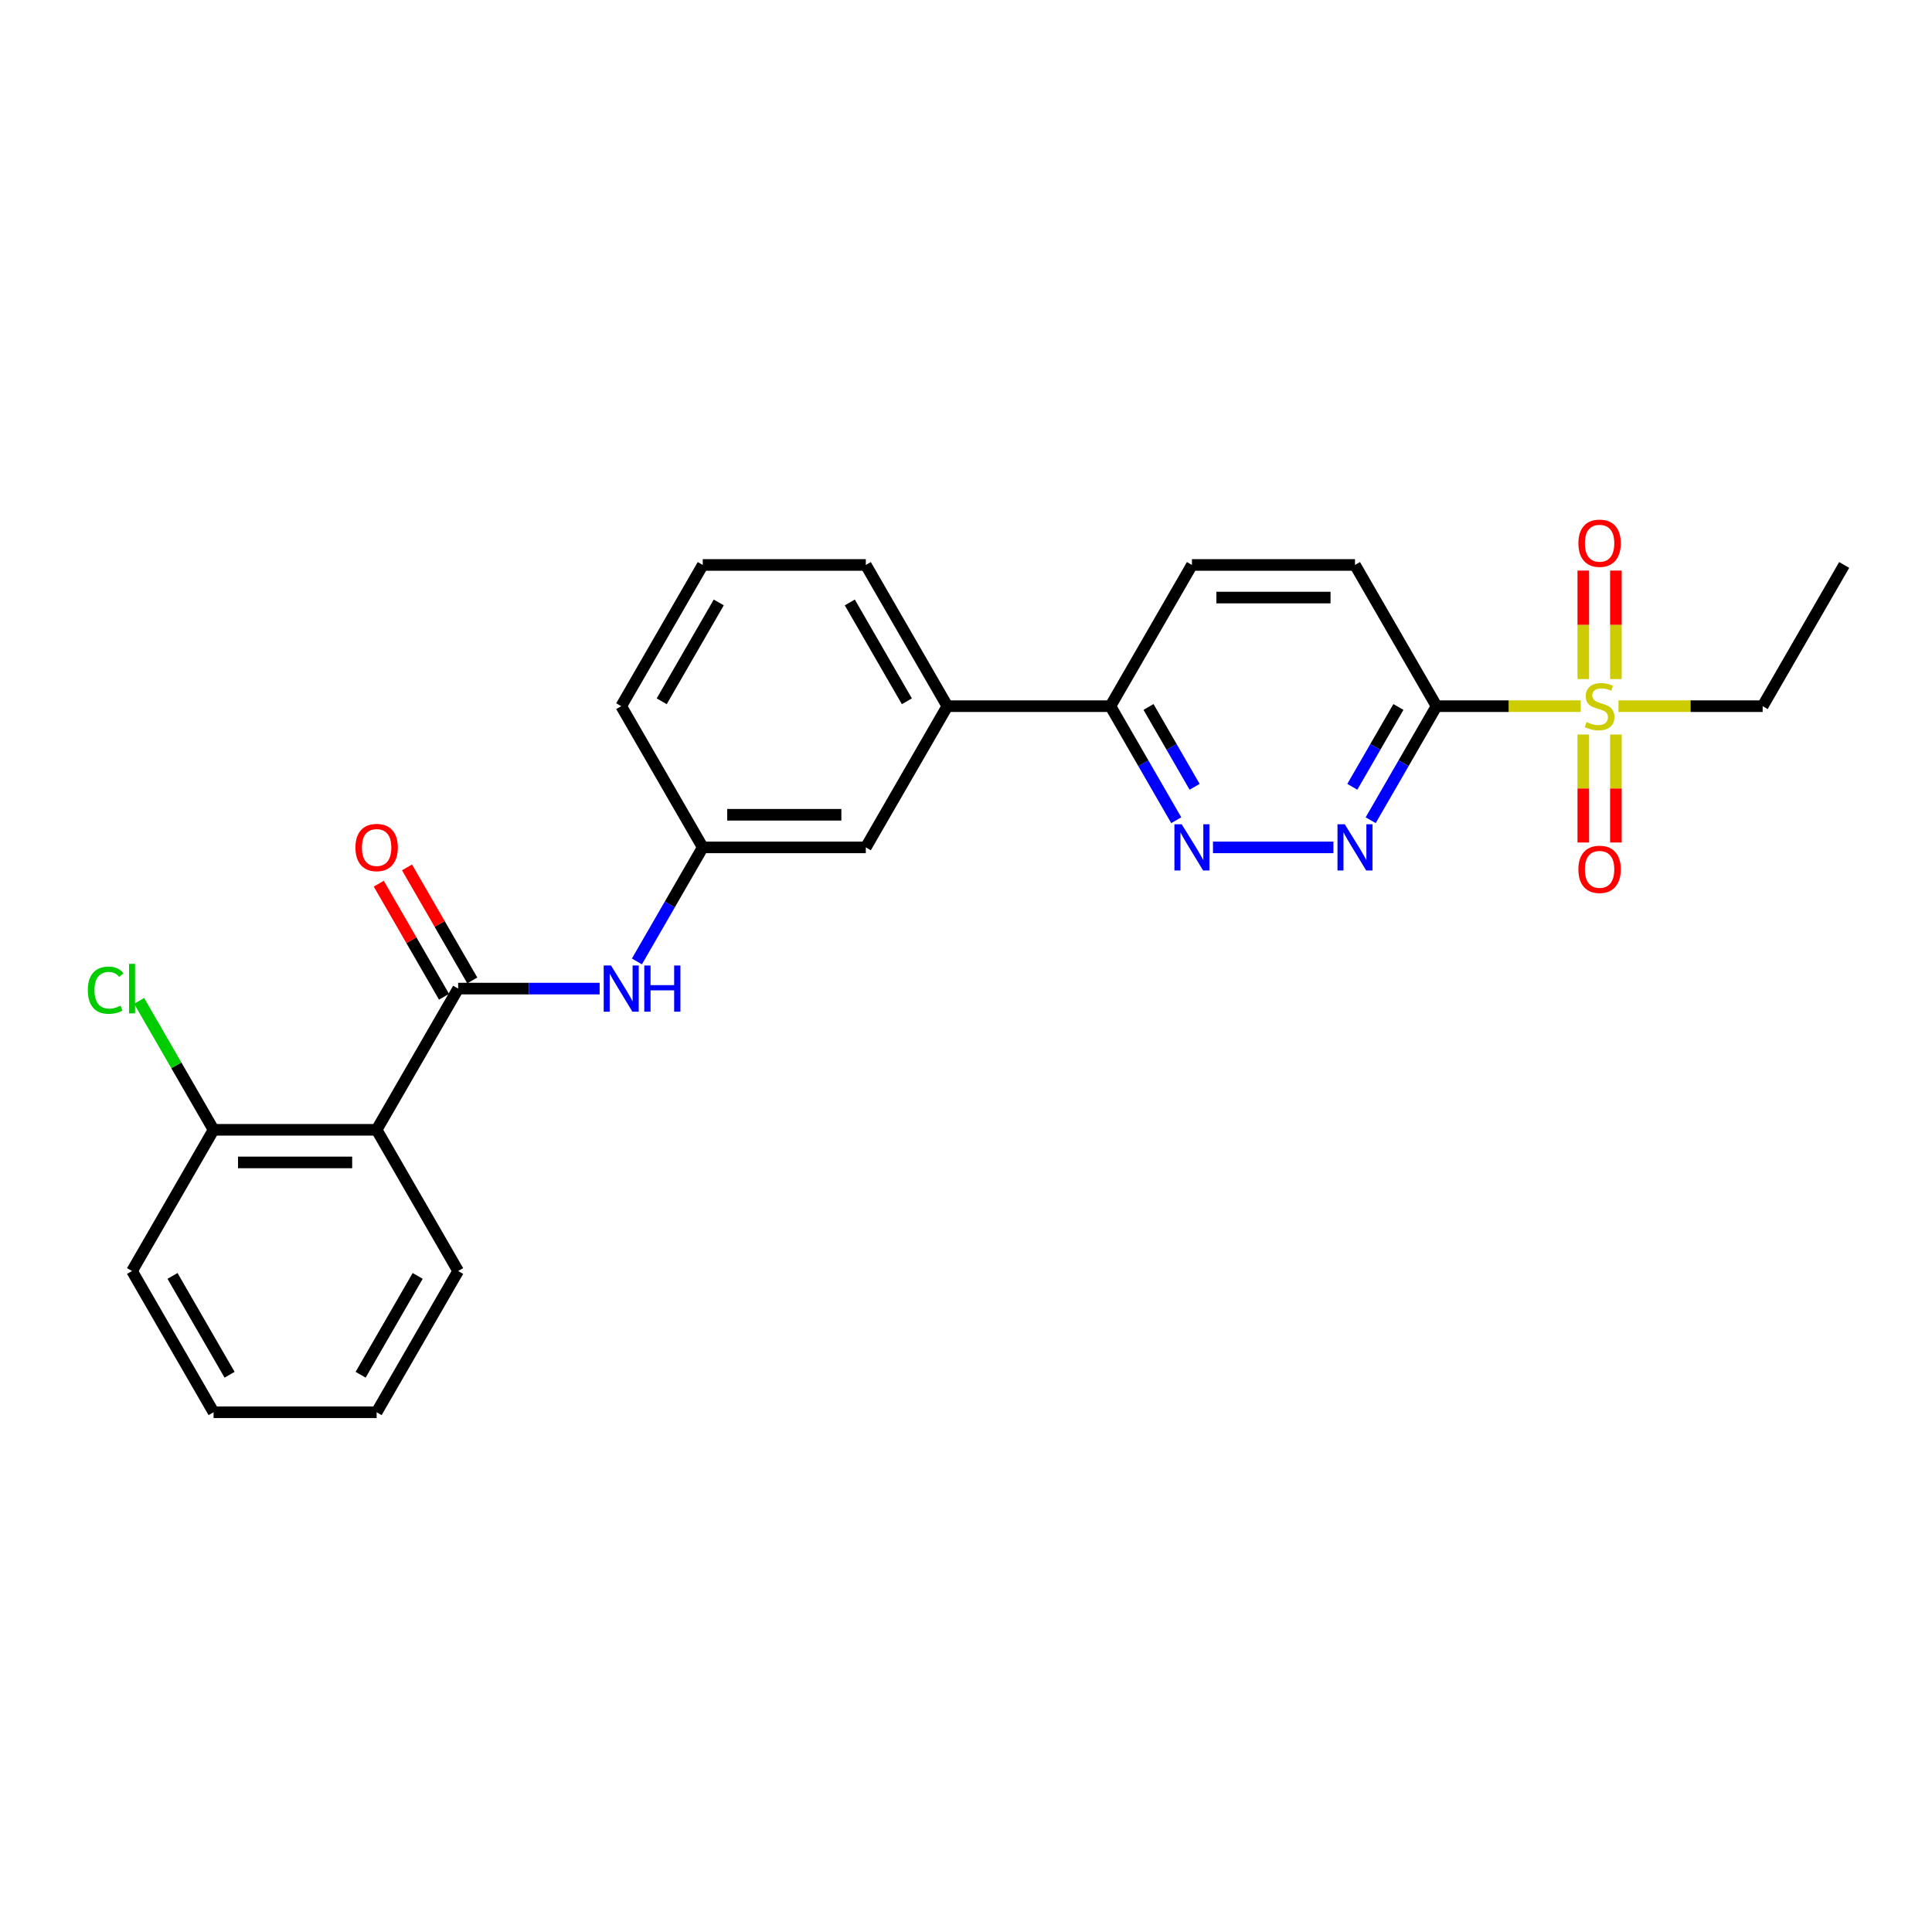 <?xml version='1.0' encoding='iso-8859-1'?>
<svg version='1.1' baseProfile='full'
              xmlns='http://www.w3.org/2000/svg'
                      xmlns:rdkit='http://www.rdkit.org/xml'
                      xmlns:xlink='http://www.w3.org/1999/xlink'
                  xml:space='preserve'
width='1000px' height='1000px' viewBox='0 0 1000 1000'>
<!-- END OF HEADER -->
<rect style='opacity:1.0;fill:#FFFFFF;stroke:none' width='1000' height='1000' x='0' y='0'> </rect>
<path class='bond-0' d='M 818.172,365.511 L 780.858,365.511' style='fill:none;fill-rule:evenodd;stroke:#CCCC00;stroke-width:6px;stroke-linecap:butt;stroke-linejoin:miter;stroke-opacity:1' />
<path class='bond-0' d='M 780.858,365.511 L 743.545,365.511' style='fill:none;fill-rule:evenodd;stroke:#000000;stroke-width:6px;stroke-linecap:butt;stroke-linejoin:miter;stroke-opacity:1' />
<path class='bond-7' d='M 836.385,351.484 L 836.385,323.406' style='fill:none;fill-rule:evenodd;stroke:#CCCC00;stroke-width:6px;stroke-linecap:butt;stroke-linejoin:miter;stroke-opacity:1' />
<path class='bond-7' d='M 836.385,323.406 L 836.385,295.328' style='fill:none;fill-rule:evenodd;stroke:#FF0000;stroke-width:6px;stroke-linecap:butt;stroke-linejoin:miter;stroke-opacity:1' />
<path class='bond-7' d='M 819.505,351.484 L 819.505,323.406' style='fill:none;fill-rule:evenodd;stroke:#CCCC00;stroke-width:6px;stroke-linecap:butt;stroke-linejoin:miter;stroke-opacity:1' />
<path class='bond-7' d='M 819.505,323.406 L 819.505,295.328' style='fill:none;fill-rule:evenodd;stroke:#FF0000;stroke-width:6px;stroke-linecap:butt;stroke-linejoin:miter;stroke-opacity:1' />
<path class='bond-8' d='M 819.505,380.18 L 819.505,408.131' style='fill:none;fill-rule:evenodd;stroke:#CCCC00;stroke-width:6px;stroke-linecap:butt;stroke-linejoin:miter;stroke-opacity:1' />
<path class='bond-8' d='M 819.505,408.131 L 819.505,436.082' style='fill:none;fill-rule:evenodd;stroke:#FF0000;stroke-width:6px;stroke-linecap:butt;stroke-linejoin:miter;stroke-opacity:1' />
<path class='bond-8' d='M 836.385,380.18 L 836.385,408.131' style='fill:none;fill-rule:evenodd;stroke:#CCCC00;stroke-width:6px;stroke-linecap:butt;stroke-linejoin:miter;stroke-opacity:1' />
<path class='bond-8' d='M 836.385,408.131 L 836.385,436.082' style='fill:none;fill-rule:evenodd;stroke:#FF0000;stroke-width:6px;stroke-linecap:butt;stroke-linejoin:miter;stroke-opacity:1' />
<path class='bond-16' d='M 837.719,365.511 L 875.032,365.511' style='fill:none;fill-rule:evenodd;stroke:#CCCC00;stroke-width:6px;stroke-linecap:butt;stroke-linejoin:miter;stroke-opacity:1' />
<path class='bond-16' d='M 875.032,365.511 L 912.345,365.511' style='fill:none;fill-rule:evenodd;stroke:#000000;stroke-width:6px;stroke-linecap:butt;stroke-linejoin:miter;stroke-opacity:1' />
<path class='bond-2' d='M 743.545,365.511 L 726.504,395.027' style='fill:none;fill-rule:evenodd;stroke:#000000;stroke-width:6px;stroke-linecap:butt;stroke-linejoin:miter;stroke-opacity:1' />
<path class='bond-2' d='M 726.504,395.027 L 709.463,424.543' style='fill:none;fill-rule:evenodd;stroke:#0000FF;stroke-width:6px;stroke-linecap:butt;stroke-linejoin:miter;stroke-opacity:1' />
<path class='bond-2' d='M 723.814,365.926 L 711.886,386.587' style='fill:none;fill-rule:evenodd;stroke:#000000;stroke-width:6px;stroke-linecap:butt;stroke-linejoin:miter;stroke-opacity:1' />
<path class='bond-2' d='M 711.886,386.587 L 699.957,407.248' style='fill:none;fill-rule:evenodd;stroke:#0000FF;stroke-width:6px;stroke-linecap:butt;stroke-linejoin:miter;stroke-opacity:1' />
<path class='bond-11' d='M 743.545,365.511 L 701.345,292.419' style='fill:none;fill-rule:evenodd;stroke:#000000;stroke-width:6px;stroke-linecap:butt;stroke-linejoin:miter;stroke-opacity:1' />
<path class='bond-1' d='M 237.144,511.697 L 273.757,511.697' style='fill:none;fill-rule:evenodd;stroke:#000000;stroke-width:6px;stroke-linecap:butt;stroke-linejoin:miter;stroke-opacity:1' />
<path class='bond-1' d='M 273.757,511.697 L 310.37,511.697' style='fill:none;fill-rule:evenodd;stroke:#0000FF;stroke-width:6px;stroke-linecap:butt;stroke-linejoin:miter;stroke-opacity:1' />
<path class='bond-3' d='M 237.144,511.697 L 194.944,584.789' style='fill:none;fill-rule:evenodd;stroke:#000000;stroke-width:6px;stroke-linecap:butt;stroke-linejoin:miter;stroke-opacity:1' />
<path class='bond-12' d='M 244.453,507.477 L 227.559,478.214' style='fill:none;fill-rule:evenodd;stroke:#000000;stroke-width:6px;stroke-linecap:butt;stroke-linejoin:miter;stroke-opacity:1' />
<path class='bond-12' d='M 227.559,478.214 L 210.664,448.952' style='fill:none;fill-rule:evenodd;stroke:#FF0000;stroke-width:6px;stroke-linecap:butt;stroke-linejoin:miter;stroke-opacity:1' />
<path class='bond-12' d='M 229.835,515.917 L 212.94,486.654' style='fill:none;fill-rule:evenodd;stroke:#000000;stroke-width:6px;stroke-linecap:butt;stroke-linejoin:miter;stroke-opacity:1' />
<path class='bond-12' d='M 212.94,486.654 L 196.045,457.392' style='fill:none;fill-rule:evenodd;stroke:#FF0000;stroke-width:6px;stroke-linecap:butt;stroke-linejoin:miter;stroke-opacity:1' />
<path class='bond-4' d='M 690.17,438.604 L 627.84,438.604' style='fill:none;fill-rule:evenodd;stroke:#0000FF;stroke-width:6px;stroke-linecap:butt;stroke-linejoin:miter;stroke-opacity:1' />
<path class='bond-10' d='M 194.944,584.789 L 110.544,584.789' style='fill:none;fill-rule:evenodd;stroke:#000000;stroke-width:6px;stroke-linecap:butt;stroke-linejoin:miter;stroke-opacity:1' />
<path class='bond-10' d='M 182.284,601.669 L 123.204,601.669' style='fill:none;fill-rule:evenodd;stroke:#000000;stroke-width:6px;stroke-linecap:butt;stroke-linejoin:miter;stroke-opacity:1' />
<path class='bond-18' d='M 194.944,584.789 L 237.144,657.882' style='fill:none;fill-rule:evenodd;stroke:#000000;stroke-width:6px;stroke-linecap:butt;stroke-linejoin:miter;stroke-opacity:1' />
<path class='bond-26' d='M 608.827,424.543 L 591.786,395.027' style='fill:none;fill-rule:evenodd;stroke:#0000FF;stroke-width:6px;stroke-linecap:butt;stroke-linejoin:miter;stroke-opacity:1' />
<path class='bond-26' d='M 591.786,395.027 L 574.745,365.511' style='fill:none;fill-rule:evenodd;stroke:#000000;stroke-width:6px;stroke-linecap:butt;stroke-linejoin:miter;stroke-opacity:1' />
<path class='bond-26' d='M 618.333,407.248 L 606.404,386.587' style='fill:none;fill-rule:evenodd;stroke:#0000FF;stroke-width:6px;stroke-linecap:butt;stroke-linejoin:miter;stroke-opacity:1' />
<path class='bond-26' d='M 606.404,386.587 L 594.476,365.926' style='fill:none;fill-rule:evenodd;stroke:#000000;stroke-width:6px;stroke-linecap:butt;stroke-linejoin:miter;stroke-opacity:1' />
<path class='bond-5' d='M 329.662,497.636 L 346.703,468.12' style='fill:none;fill-rule:evenodd;stroke:#0000FF;stroke-width:6px;stroke-linecap:butt;stroke-linejoin:miter;stroke-opacity:1' />
<path class='bond-5' d='M 346.703,468.12 L 363.744,438.604' style='fill:none;fill-rule:evenodd;stroke:#000000;stroke-width:6px;stroke-linecap:butt;stroke-linejoin:miter;stroke-opacity:1' />
<path class='bond-6' d='M 574.745,365.511 L 616.945,292.419' style='fill:none;fill-rule:evenodd;stroke:#000000;stroke-width:6px;stroke-linecap:butt;stroke-linejoin:miter;stroke-opacity:1' />
<path class='bond-9' d='M 574.745,365.511 L 490.345,365.511' style='fill:none;fill-rule:evenodd;stroke:#000000;stroke-width:6px;stroke-linecap:butt;stroke-linejoin:miter;stroke-opacity:1' />
<path class='bond-14' d='M 490.345,365.511 L 448.145,438.604' style='fill:none;fill-rule:evenodd;stroke:#000000;stroke-width:6px;stroke-linecap:butt;stroke-linejoin:miter;stroke-opacity:1' />
<path class='bond-19' d='M 490.345,365.511 L 448.145,292.419' style='fill:none;fill-rule:evenodd;stroke:#000000;stroke-width:6px;stroke-linecap:butt;stroke-linejoin:miter;stroke-opacity:1' />
<path class='bond-19' d='M 469.396,362.988 L 439.856,311.823' style='fill:none;fill-rule:evenodd;stroke:#000000;stroke-width:6px;stroke-linecap:butt;stroke-linejoin:miter;stroke-opacity:1' />
<path class='bond-17' d='M 110.544,584.789 L 91.275,551.415' style='fill:none;fill-rule:evenodd;stroke:#000000;stroke-width:6px;stroke-linecap:butt;stroke-linejoin:miter;stroke-opacity:1' />
<path class='bond-17' d='M 91.275,551.415 L 72.007,518.041' style='fill:none;fill-rule:evenodd;stroke:#00CC00;stroke-width:6px;stroke-linecap:butt;stroke-linejoin:miter;stroke-opacity:1' />
<path class='bond-22' d='M 110.544,584.789 L 68.344,657.882' style='fill:none;fill-rule:evenodd;stroke:#000000;stroke-width:6px;stroke-linecap:butt;stroke-linejoin:miter;stroke-opacity:1' />
<path class='bond-15' d='M 701.345,292.419 L 616.945,292.419' style='fill:none;fill-rule:evenodd;stroke:#000000;stroke-width:6px;stroke-linecap:butt;stroke-linejoin:miter;stroke-opacity:1' />
<path class='bond-15' d='M 688.685,309.299 L 629.605,309.299' style='fill:none;fill-rule:evenodd;stroke:#000000;stroke-width:6px;stroke-linecap:butt;stroke-linejoin:miter;stroke-opacity:1' />
<path class='bond-13' d='M 363.744,438.604 L 448.145,438.604' style='fill:none;fill-rule:evenodd;stroke:#000000;stroke-width:6px;stroke-linecap:butt;stroke-linejoin:miter;stroke-opacity:1' />
<path class='bond-13' d='M 376.404,421.724 L 435.485,421.724' style='fill:none;fill-rule:evenodd;stroke:#000000;stroke-width:6px;stroke-linecap:butt;stroke-linejoin:miter;stroke-opacity:1' />
<path class='bond-27' d='M 363.744,438.604 L 321.544,365.511' style='fill:none;fill-rule:evenodd;stroke:#000000;stroke-width:6px;stroke-linecap:butt;stroke-linejoin:miter;stroke-opacity:1' />
<path class='bond-23' d='M 912.345,365.511 L 954.545,292.419' style='fill:none;fill-rule:evenodd;stroke:#000000;stroke-width:6px;stroke-linecap:butt;stroke-linejoin:miter;stroke-opacity:1' />
<path class='bond-24' d='M 237.144,657.882 L 194.944,730.975' style='fill:none;fill-rule:evenodd;stroke:#000000;stroke-width:6px;stroke-linecap:butt;stroke-linejoin:miter;stroke-opacity:1' />
<path class='bond-24' d='M 216.196,660.406 L 186.656,711.571' style='fill:none;fill-rule:evenodd;stroke:#000000;stroke-width:6px;stroke-linecap:butt;stroke-linejoin:miter;stroke-opacity:1' />
<path class='bond-20' d='M 448.145,292.419 L 363.744,292.419' style='fill:none;fill-rule:evenodd;stroke:#000000;stroke-width:6px;stroke-linecap:butt;stroke-linejoin:miter;stroke-opacity:1' />
<path class='bond-21' d='M 363.744,292.419 L 321.544,365.511' style='fill:none;fill-rule:evenodd;stroke:#000000;stroke-width:6px;stroke-linecap:butt;stroke-linejoin:miter;stroke-opacity:1' />
<path class='bond-21' d='M 372.033,311.823 L 342.493,362.988' style='fill:none;fill-rule:evenodd;stroke:#000000;stroke-width:6px;stroke-linecap:butt;stroke-linejoin:miter;stroke-opacity:1' />
<path class='bond-28' d='M 68.344,657.882 L 110.544,730.975' style='fill:none;fill-rule:evenodd;stroke:#000000;stroke-width:6px;stroke-linecap:butt;stroke-linejoin:miter;stroke-opacity:1' />
<path class='bond-28' d='M 89.292,660.406 L 118.832,711.571' style='fill:none;fill-rule:evenodd;stroke:#000000;stroke-width:6px;stroke-linecap:butt;stroke-linejoin:miter;stroke-opacity:1' />
<path class='bond-25' d='M 194.944,730.975 L 110.544,730.975' style='fill:none;fill-rule:evenodd;stroke:#000000;stroke-width:6px;stroke-linecap:butt;stroke-linejoin:miter;stroke-opacity:1' />
<path  class='atom-0' d='M 821.193 373.715
Q 821.463 373.816, 822.577 374.289
Q 823.691 374.762, 824.907 375.066
Q 826.156 375.336, 827.371 375.336
Q 829.633 375.336, 830.95 374.255
Q 832.267 373.141, 832.267 371.217
Q 832.267 369.9, 831.591 369.09
Q 830.95 368.28, 829.937 367.841
Q 828.924 367.402, 827.236 366.896
Q 825.109 366.254, 823.827 365.646
Q 822.577 365.039, 821.666 363.756
Q 820.788 362.473, 820.788 360.312
Q 820.788 357.308, 822.814 355.451
Q 824.873 353.594, 828.924 353.594
Q 831.693 353.594, 834.832 354.911
L 834.056 357.51
Q 831.186 356.329, 829.026 356.329
Q 826.696 356.329, 825.413 357.308
Q 824.13 358.253, 824.164 359.907
Q 824.164 361.19, 824.806 361.967
Q 825.481 362.743, 826.426 363.182
Q 827.405 363.621, 829.026 364.127
Q 831.186 364.802, 832.469 365.478
Q 833.752 366.153, 834.663 367.537
Q 835.609 368.887, 835.609 371.217
Q 835.609 374.525, 833.381 376.315
Q 831.186 378.07, 827.506 378.07
Q 825.379 378.07, 823.759 377.598
Q 822.172 377.159, 820.282 376.382
L 821.193 373.715
' fill='#CCCC00'/>
<path  class='atom-3' d='M 696.062 426.653
L 703.894 439.313
Q 704.67 440.562, 705.919 442.824
Q 707.169 445.086, 707.236 445.221
L 707.236 426.653
L 710.41 426.653
L 710.41 450.555
L 707.135 450.555
L 698.729 436.714
Q 697.75 435.093, 696.703 433.236
Q 695.69 431.379, 695.386 430.806
L 695.386 450.555
L 692.28 450.555
L 692.28 426.653
L 696.062 426.653
' fill='#0000FF'/>
<path  class='atom-5' d='M 611.661 426.653
L 619.494 439.313
Q 620.27 440.562, 621.519 442.824
Q 622.768 445.086, 622.836 445.221
L 622.836 426.653
L 626.009 426.653
L 626.009 450.555
L 622.735 450.555
L 614.328 436.714
Q 613.349 435.093, 612.303 433.236
Q 611.29 431.379, 610.986 430.806
L 610.986 450.555
L 607.88 450.555
L 607.88 426.653
L 611.661 426.653
' fill='#0000FF'/>
<path  class='atom-6' d='M 316.261 499.746
L 324.093 512.406
Q 324.87 513.655, 326.119 515.917
Q 327.368 518.179, 327.435 518.314
L 327.435 499.746
L 330.609 499.746
L 330.609 523.648
L 327.334 523.648
L 318.928 509.806
Q 317.949 508.186, 316.902 506.329
Q 315.89 504.472, 315.586 503.898
L 315.586 523.648
L 312.48 523.648
L 312.48 499.746
L 316.261 499.746
' fill='#0000FF'/>
<path  class='atom-6' d='M 333.479 499.746
L 336.719 499.746
L 336.719 509.908
L 348.941 509.908
L 348.941 499.746
L 352.182 499.746
L 352.182 523.648
L 348.941 523.648
L 348.941 512.608
L 336.719 512.608
L 336.719 523.648
L 333.479 523.648
L 333.479 499.746
' fill='#0000FF'/>
<path  class='atom-8' d='M 816.973 281.179
Q 816.973 275.44, 819.809 272.232
Q 822.645 269.025, 827.945 269.025
Q 833.246 269.025, 836.081 272.232
Q 838.917 275.44, 838.917 281.179
Q 838.917 286.986, 836.048 290.294
Q 833.178 293.569, 827.945 293.569
Q 822.679 293.569, 819.809 290.294
Q 816.973 287.019, 816.973 281.179
M 827.945 290.868
Q 831.591 290.868, 833.549 288.437
Q 835.541 285.973, 835.541 281.179
Q 835.541 276.486, 833.549 274.123
Q 831.591 271.726, 827.945 271.726
Q 824.299 271.726, 822.307 274.089
Q 820.349 276.452, 820.349 281.179
Q 820.349 286.006, 822.307 288.437
Q 824.299 290.868, 827.945 290.868
' fill='#FF0000'/>
<path  class='atom-9' d='M 816.973 449.979
Q 816.973 444.24, 819.809 441.033
Q 822.645 437.825, 827.945 437.825
Q 833.246 437.825, 836.081 441.033
Q 838.917 444.24, 838.917 449.979
Q 838.917 455.786, 836.048 459.094
Q 833.178 462.369, 827.945 462.369
Q 822.679 462.369, 819.809 459.094
Q 816.973 455.82, 816.973 449.979
M 827.945 459.668
Q 831.591 459.668, 833.549 457.238
Q 835.541 454.773, 835.541 449.979
Q 835.541 445.286, 833.549 442.923
Q 831.591 440.526, 827.945 440.526
Q 824.299 440.526, 822.307 442.889
Q 820.349 445.253, 820.349 449.979
Q 820.349 454.807, 822.307 457.238
Q 824.299 459.668, 827.945 459.668
' fill='#FF0000'/>
<path  class='atom-13' d='M 183.972 438.672
Q 183.972 432.932, 186.808 429.725
Q 189.644 426.518, 194.944 426.518
Q 200.244 426.518, 203.08 429.725
Q 205.916 432.932, 205.916 438.672
Q 205.916 444.478, 203.047 447.787
Q 200.177 451.062, 194.944 451.062
Q 189.678 451.062, 186.808 447.787
Q 183.972 444.512, 183.972 438.672
M 194.944 448.361
Q 198.59 448.361, 200.548 445.93
Q 202.54 443.466, 202.54 438.672
Q 202.54 433.979, 200.548 431.616
Q 198.59 429.219, 194.944 429.219
Q 191.298 429.219, 189.306 431.582
Q 187.348 433.945, 187.348 438.672
Q 187.348 443.499, 189.306 445.93
Q 191.298 448.361, 194.944 448.361
' fill='#FF0000'/>
<path  class='atom-18' d='M 45.455 512.524
Q 45.455 506.582, 48.223 503.476
Q 51.025 500.337, 56.325 500.337
Q 61.254 500.337, 63.888 503.814
L 61.659 505.637
Q 59.735 503.105, 56.325 503.105
Q 52.713 503.105, 50.789 505.536
Q 48.898 507.933, 48.898 512.524
Q 48.898 517.25, 50.856 519.681
Q 52.848 522.112, 56.697 522.112
Q 59.33 522.112, 62.402 520.525
L 63.347 523.057
Q 62.098 523.867, 60.208 524.34
Q 58.317 524.813, 56.224 524.813
Q 51.025 524.813, 48.223 521.639
Q 45.455 518.466, 45.455 512.524
' fill='#00CC00'/>
<path  class='atom-18' d='M 66.791 498.885
L 69.897 498.885
L 69.897 524.509
L 66.791 524.509
L 66.791 498.885
' fill='#00CC00'/>
</svg>
